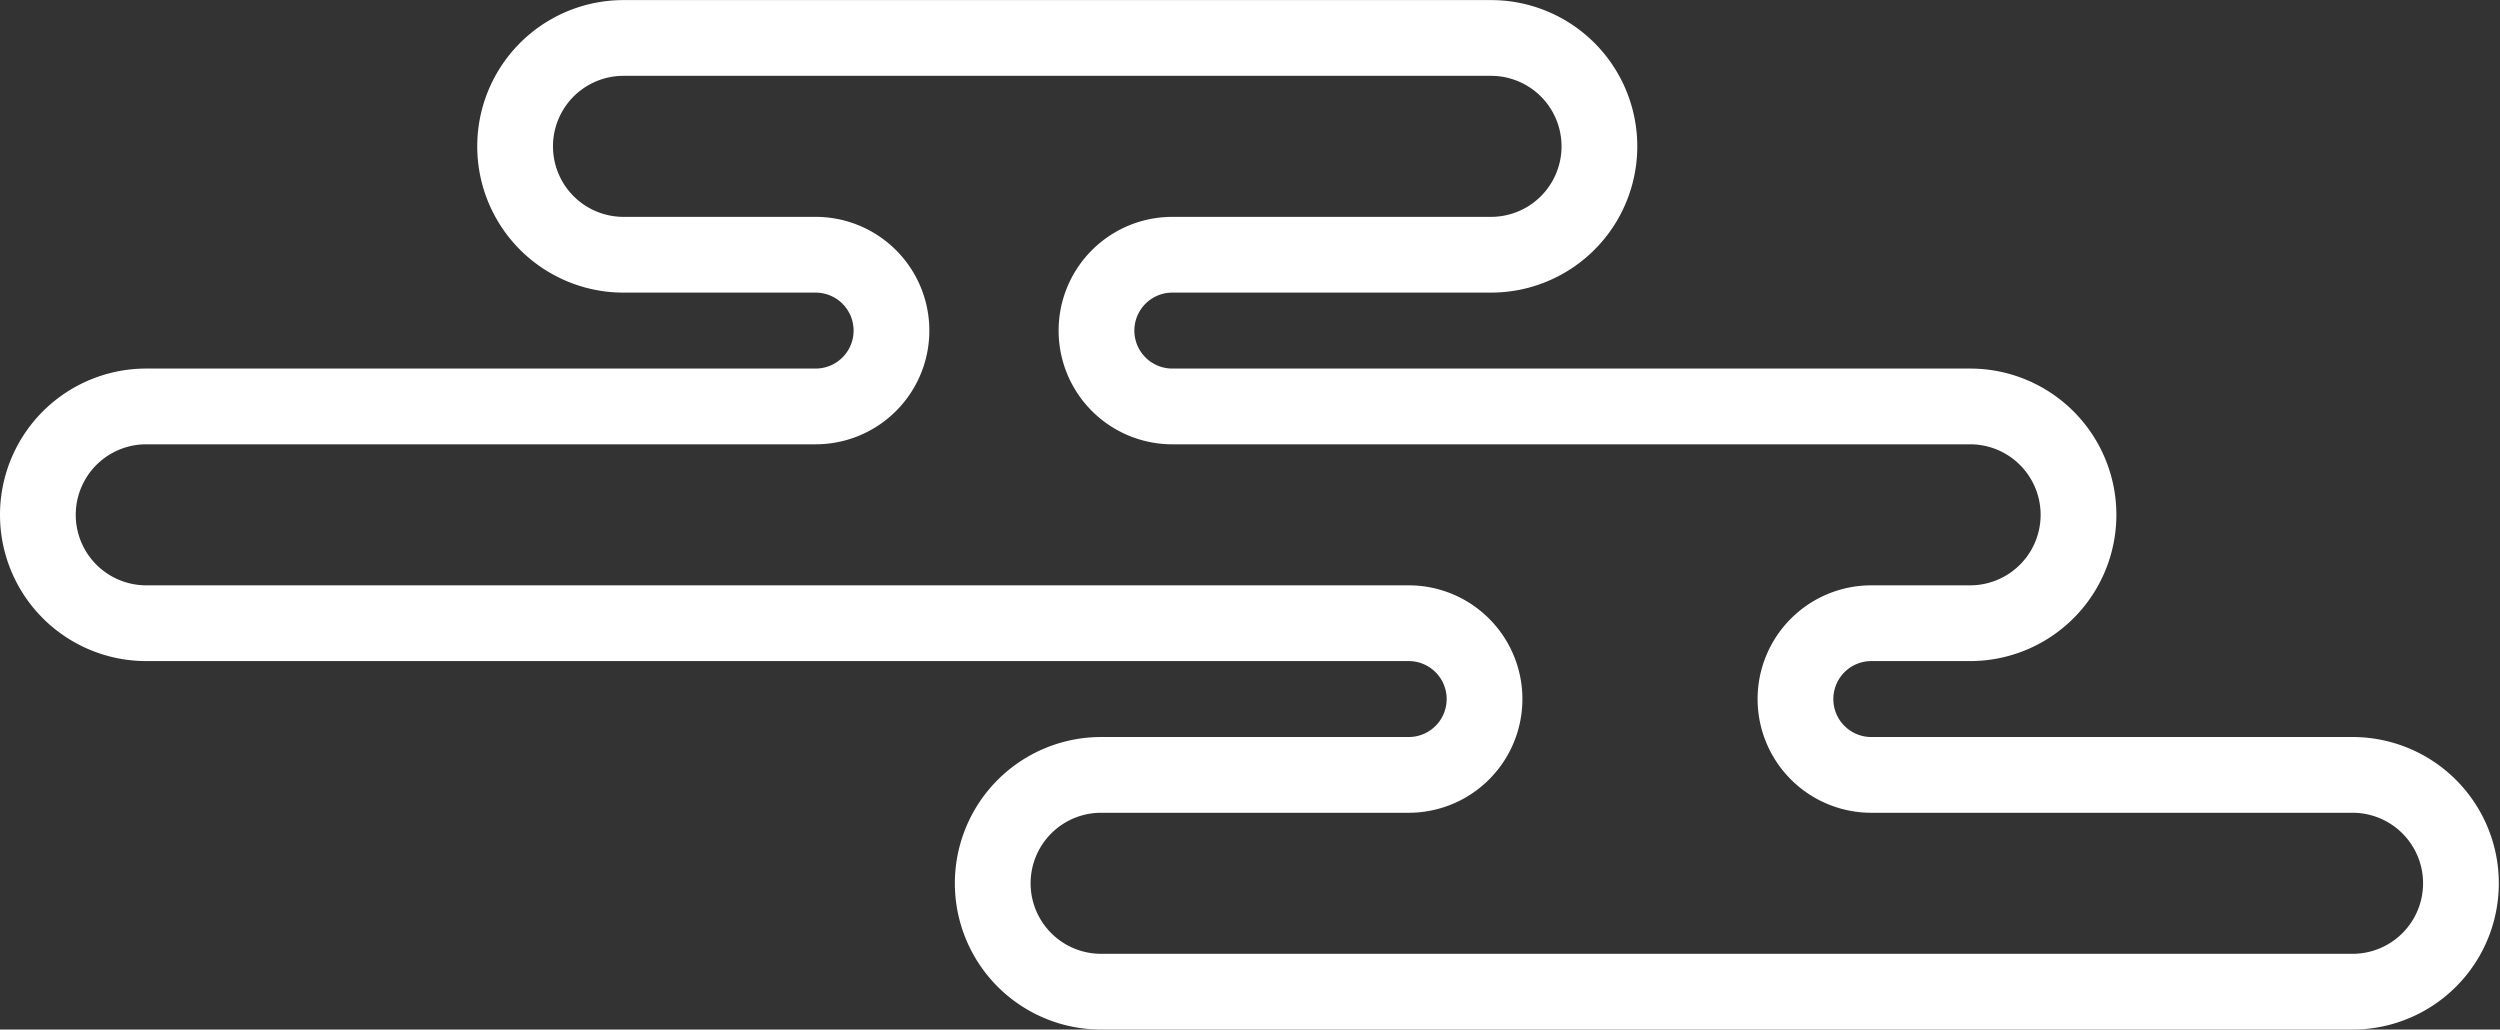<svg xmlns="http://www.w3.org/2000/svg" width="194.467" height="80.086" viewBox="0 0 194.467 80.086"><rect x="0" y="0" width="194.467" height="80.086" fill="#333333" stroke="none"/><defs><style>.cls-1{fill:none;stroke:#fff;stroke-linecap:round;stroke-linejoin:round;stroke-width:5.892px;}</style></defs><g id="レイヤー_2" data-name="レイヤー 2"><g id="top"><path class="cls-1" d="M183.089,60.277H145.564a5.9,5.9,0,0,1,0-11.8h7.685a8.431,8.431,0,1,0,0-16.862H91.192a5.9,5.9,0,1,1,0-11.8h24.79a8.431,8.431,0,0,0,0-16.862H48.5a8.431,8.431,0,1,0,0,16.862H63.445a5.9,5.9,0,0,1,0,11.8H11.377a8.431,8.431,0,0,0,0,16.862h98.2a5.9,5.9,0,1,1,0,11.8H85.562a8.432,8.432,0,0,0,0,16.863h97.527a8.432,8.432,0,0,0,0-16.863Z"/></g></g></svg>